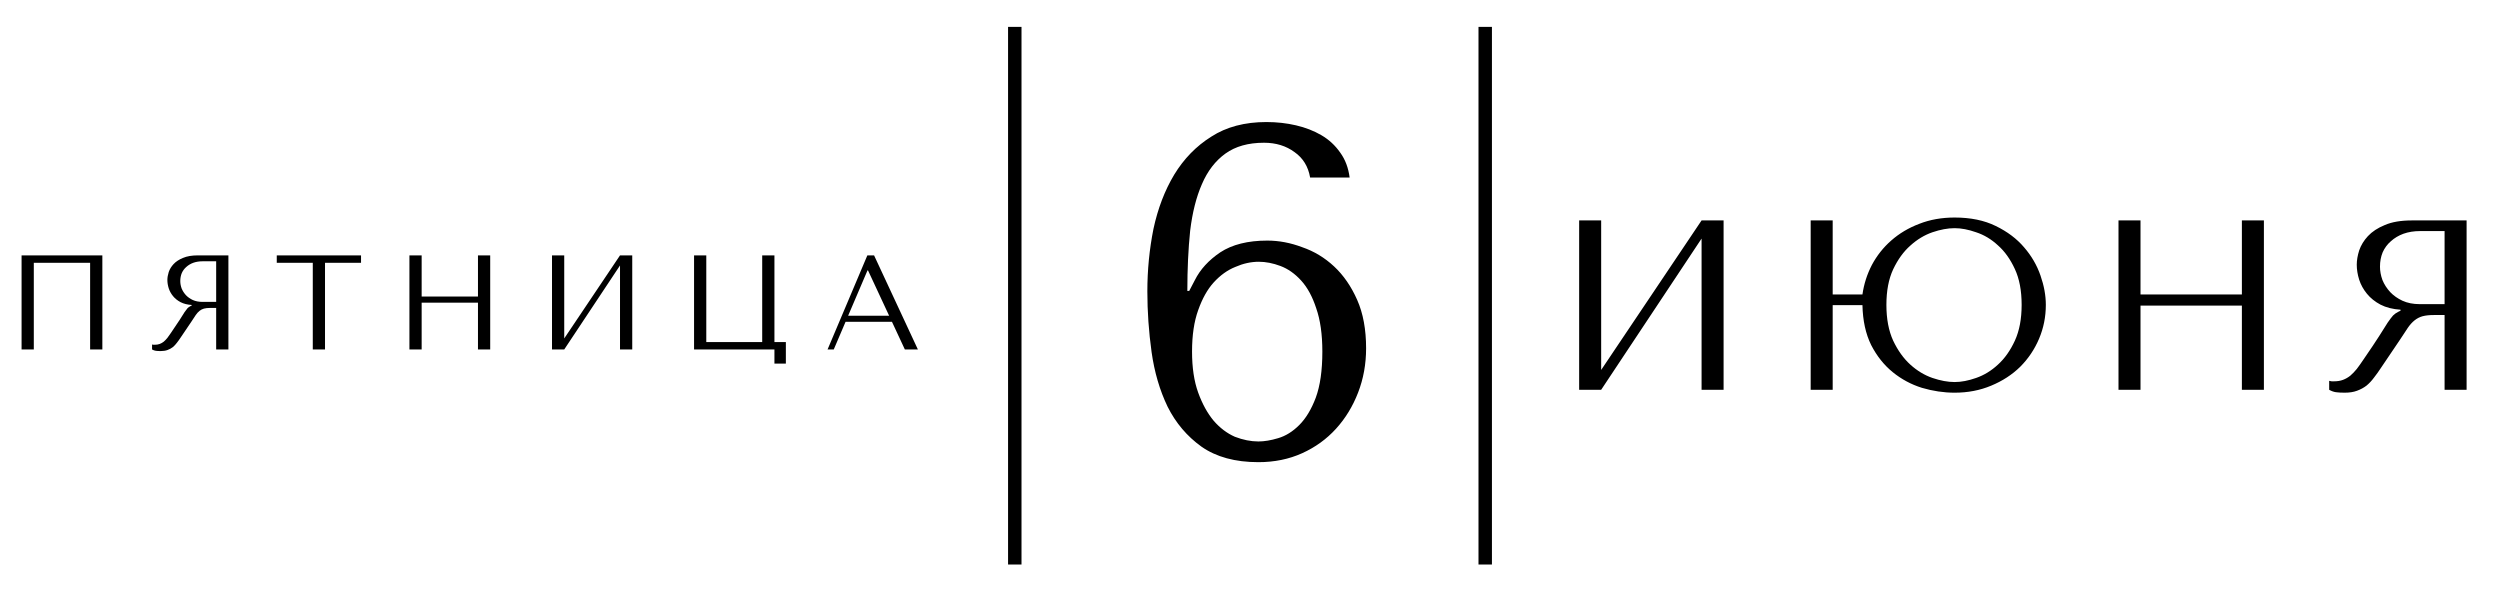 <?xml version="1.0" encoding="UTF-8"?> <svg xmlns="http://www.w3.org/2000/svg" width="186" height="45" viewBox="0 0 186 45" fill="none"><path d="M100.413 13.21H97.473C97.333 12.393 96.948 11.763 96.318 11.32C95.688 10.853 94.93 10.62 94.043 10.62C92.876 10.62 91.92 10.888 91.173 11.425C90.427 11.962 89.843 12.72 89.423 13.7C89.003 14.657 88.712 15.812 88.548 17.165C88.408 18.518 88.338 20.012 88.338 21.645H88.478L88.898 20.84C89.295 20.047 89.925 19.358 90.788 18.775C91.675 18.192 92.841 17.9 94.288 17.9C95.151 17.9 96.015 18.063 96.878 18.39C97.765 18.693 98.558 19.172 99.258 19.825C99.958 20.478 100.53 21.307 100.973 22.31C101.417 23.313 101.638 24.515 101.638 25.915C101.638 27.082 101.44 28.178 101.043 29.205C100.647 30.232 100.098 31.13 99.398 31.9C98.698 32.67 97.858 33.277 96.878 33.72C95.898 34.163 94.813 34.385 93.623 34.385C91.897 34.385 90.485 34 89.388 33.23C88.315 32.46 87.475 31.468 86.868 30.255C86.285 29.042 85.888 27.688 85.678 26.195C85.468 24.678 85.363 23.173 85.363 21.68C85.363 20.093 85.515 18.542 85.818 17.025C86.145 15.508 86.658 14.167 87.358 13C88.082 11.81 89.003 10.865 90.123 10.165C91.243 9.442 92.608 9.08 94.218 9.08C94.988 9.08 95.723 9.162 96.423 9.325C97.123 9.488 97.753 9.733 98.313 10.06C98.873 10.387 99.34 10.818 99.713 11.355C100.087 11.868 100.32 12.487 100.413 13.21ZM88.688 26.16C88.688 27.35 88.84 28.365 89.143 29.205C89.447 30.045 89.832 30.745 90.298 31.305C90.765 31.842 91.29 32.238 91.873 32.495C92.48 32.728 93.063 32.845 93.623 32.845C94.067 32.845 94.556 32.763 95.093 32.6C95.653 32.437 96.178 32.11 96.668 31.62C97.158 31.13 97.567 30.453 97.893 29.59C98.22 28.703 98.383 27.56 98.383 26.16C98.383 24.877 98.231 23.803 97.928 22.94C97.648 22.077 97.275 21.388 96.808 20.875C96.341 20.362 95.828 20 95.268 19.79C94.708 19.58 94.171 19.475 93.658 19.475C93.075 19.475 92.492 19.603 91.908 19.86C91.325 20.093 90.788 20.478 90.298 21.015C89.832 21.528 89.447 22.217 89.143 23.08C88.84 23.92 88.688 24.947 88.688 26.16Z" fill="black"></path><path d="M119.127 27.524L126.597 16.4H128.235V29H126.597V17.75L119.127 29H117.489V16.4H119.127V27.524ZM136.352 21.908H138.566C138.674 21.14 138.908 20.408 139.268 19.712C139.64 19.016 140.12 18.41 140.708 17.894C141.308 17.366 142.004 16.952 142.796 16.652C143.588 16.34 144.464 16.184 145.424 16.184C146.612 16.184 147.632 16.394 148.484 16.814C149.348 17.234 150.05 17.762 150.59 18.398C151.142 19.034 151.55 19.736 151.814 20.504C152.078 21.26 152.21 21.986 152.21 22.682C152.21 23.57 152.042 24.41 151.706 25.202C151.37 25.994 150.902 26.69 150.302 27.29C149.702 27.878 148.982 28.346 148.142 28.694C147.314 29.042 146.408 29.216 145.424 29.216C144.62 29.216 143.81 29.096 142.994 28.856C142.19 28.604 141.464 28.214 140.816 27.686C140.168 27.158 139.634 26.486 139.214 25.67C138.806 24.842 138.59 23.852 138.566 22.7H136.352V29H134.714V16.4H136.352V21.908ZM145.424 16.976C144.92 16.976 144.368 17.078 143.768 17.282C143.18 17.486 142.634 17.816 142.13 18.272C141.626 18.716 141.2 19.304 140.852 20.036C140.516 20.756 140.348 21.638 140.348 22.682C140.348 23.726 140.516 24.614 140.852 25.346C141.2 26.078 141.626 26.672 142.13 27.128C142.634 27.584 143.18 27.914 143.768 28.118C144.368 28.322 144.92 28.424 145.424 28.424C145.916 28.424 146.45 28.322 147.026 28.118C147.614 27.914 148.154 27.584 148.646 27.128C149.15 26.672 149.57 26.078 149.906 25.346C150.242 24.614 150.41 23.726 150.41 22.682C150.41 21.626 150.242 20.738 149.906 20.018C149.57 19.286 149.15 18.698 148.646 18.254C148.154 17.798 147.614 17.474 147.026 17.282C146.45 17.078 145.916 16.976 145.424 16.976ZM159.254 22.736V29H157.616V16.4H159.254V21.908H166.796V16.4H168.434V29H166.796V22.736H159.254ZM183.515 16.4V29H181.877V23.438H181.085C180.749 23.438 180.467 23.468 180.239 23.528C180.023 23.588 179.825 23.69 179.645 23.834C179.465 23.978 179.297 24.164 179.141 24.392C178.985 24.62 178.799 24.902 178.583 25.238L177.161 27.344C176.981 27.62 176.801 27.872 176.621 28.1C176.453 28.328 176.267 28.526 176.063 28.694C175.859 28.85 175.625 28.976 175.361 29.072C175.109 29.168 174.803 29.216 174.443 29.216C174.179 29.216 173.963 29.204 173.795 29.18C173.627 29.156 173.459 29.096 173.291 29V28.334C173.351 28.346 173.411 28.358 173.471 28.37C173.531 28.37 173.591 28.37 173.651 28.37C173.903 28.37 174.125 28.334 174.317 28.262C174.509 28.19 174.689 28.088 174.857 27.956C175.025 27.812 175.187 27.644 175.343 27.452C175.499 27.248 175.661 27.02 175.829 26.768C176.333 26.036 176.723 25.454 176.999 25.022C177.275 24.578 177.491 24.236 177.647 23.996C177.815 23.756 177.947 23.582 178.043 23.474C178.151 23.366 178.277 23.276 178.421 23.204L178.601 23.114V23.042C178.025 23.006 177.527 22.88 177.107 22.664C176.699 22.448 176.363 22.178 176.099 21.854C175.835 21.53 175.643 21.182 175.523 20.81C175.403 20.426 175.343 20.054 175.343 19.694C175.343 19.37 175.403 19.016 175.523 18.632C175.655 18.248 175.871 17.894 176.171 17.57C176.483 17.234 176.903 16.958 177.431 16.742C177.959 16.514 178.625 16.4 179.429 16.4H183.515ZM181.877 17.192H180.059C179.603 17.192 179.189 17.258 178.817 17.39C178.457 17.522 178.145 17.708 177.881 17.948C177.617 18.176 177.413 18.452 177.269 18.776C177.137 19.1 177.071 19.454 177.071 19.838C177.071 20.162 177.131 20.492 177.251 20.828C177.383 21.152 177.575 21.452 177.827 21.728C178.079 21.992 178.385 22.208 178.745 22.376C179.117 22.544 179.543 22.628 180.023 22.628H181.877V17.192Z" fill="black"></path><path d="M7.615 19V26H6.705V19.55H2.515V26H1.605V19H7.615ZM16.993 19V26H16.083V22.91H15.643C15.456 22.91 15.3 22.927 15.173 22.96C15.053 22.993 14.943 23.05 14.843 23.13C14.743 23.21 14.65 23.313 14.563 23.44C14.476 23.567 14.373 23.723 14.253 23.91L13.463 25.08C13.363 25.233 13.263 25.373 13.163 25.5C13.07 25.627 12.966 25.737 12.853 25.83C12.74 25.917 12.61 25.987 12.463 26.04C12.323 26.093 12.153 26.12 11.953 26.12C11.806 26.12 11.686 26.113 11.593 26.1C11.5 26.087 11.406 26.053 11.313 26V25.63C11.346 25.637 11.38 25.643 11.413 25.65C11.446 25.65 11.48 25.65 11.513 25.65C11.653 25.65 11.776 25.63 11.883 25.59C11.99 25.55 12.09 25.493 12.183 25.42C12.276 25.34 12.366 25.247 12.453 25.14C12.54 25.027 12.63 24.9 12.723 24.76C13.003 24.353 13.22 24.03 13.373 23.79C13.526 23.543 13.646 23.353 13.733 23.22C13.826 23.087 13.9 22.99 13.953 22.93C14.013 22.87 14.083 22.82 14.163 22.78L14.263 22.73V22.69C13.943 22.67 13.666 22.6 13.433 22.48C13.206 22.36 13.02 22.21 12.873 22.03C12.726 21.85 12.62 21.657 12.553 21.45C12.486 21.237 12.453 21.03 12.453 20.83C12.453 20.65 12.486 20.453 12.553 20.24C12.626 20.027 12.746 19.83 12.913 19.65C13.086 19.463 13.32 19.31 13.613 19.19C13.906 19.063 14.276 19 14.723 19H16.993ZM16.083 19.44H15.073C14.82 19.44 14.59 19.477 14.383 19.55C14.183 19.623 14.01 19.727 13.863 19.86C13.716 19.987 13.603 20.14 13.523 20.32C13.45 20.5 13.413 20.697 13.413 20.91C13.413 21.09 13.446 21.273 13.513 21.46C13.586 21.64 13.693 21.807 13.833 21.96C13.973 22.107 14.143 22.227 14.343 22.32C14.55 22.413 14.786 22.46 15.053 22.46H16.083V19.44ZM24.181 26H23.271V19.55H20.591V19H26.861V19.55H24.181V26ZM31.371 22.52V26H30.461V19H31.371V22.06H35.561V19H36.471V26H35.561V22.52H31.371ZM41.979 25.18L46.129 19H47.039V26H46.129V19.75L41.979 26H41.069V19H41.979V25.18ZM57.618 25.45H58.468V27.05H57.618V26H51.638V19H52.548V25.45H56.708V19H57.618V25.45ZM66.361 23.94H62.911L62.031 26H61.571L64.531 19H65.031L68.291 26H67.321L66.361 23.94ZM66.151 23.49L64.581 20.12H64.541L63.101 23.49H66.151Z" fill="black"></path><line x1="75.5" y1="42" x2="75.5" y2="2" stroke="black"></line><line x1="110.5" y1="42" x2="110.5" y2="2" stroke="black"></line></svg> 